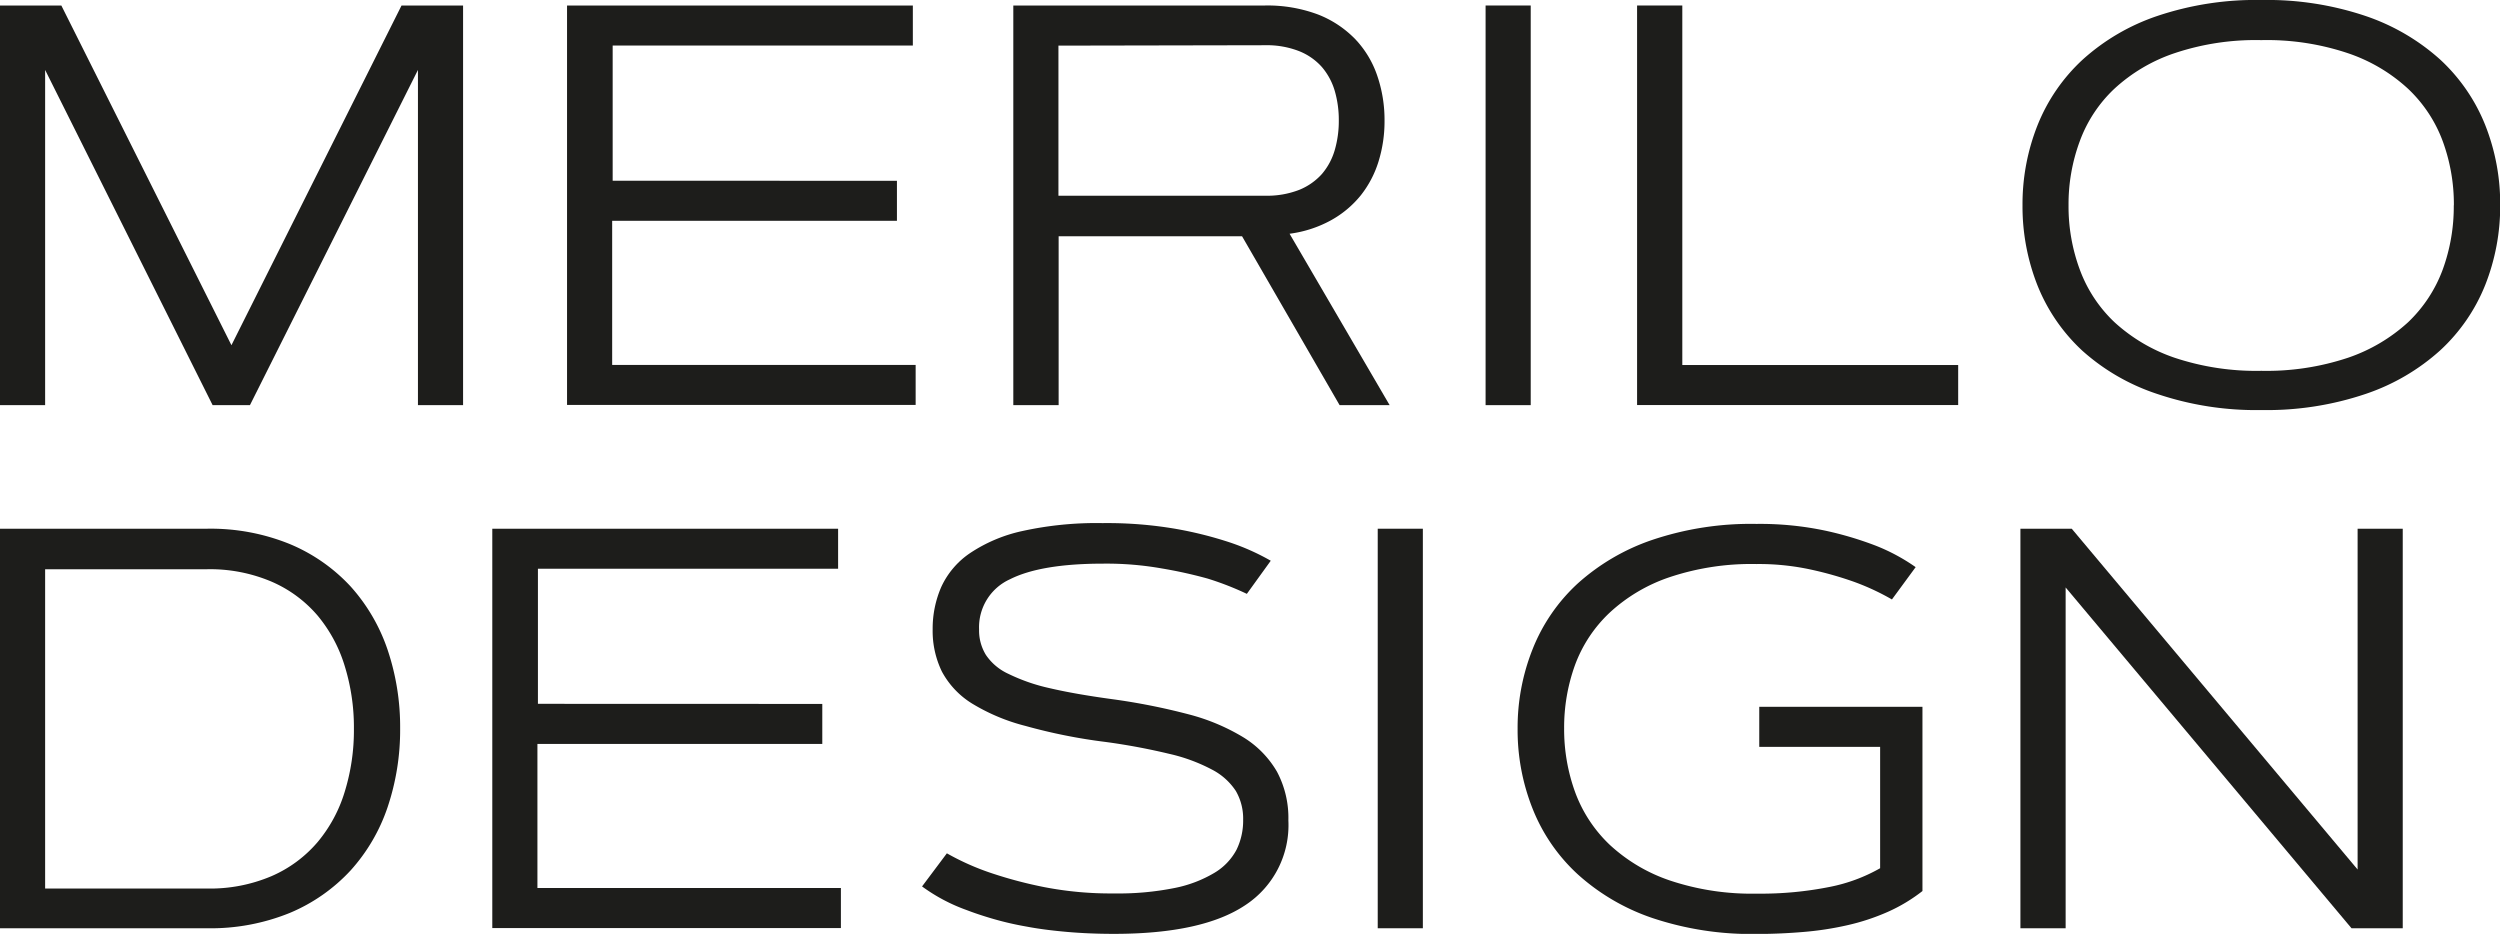 <?xml version="1.0" encoding="UTF-8"?> <svg xmlns="http://www.w3.org/2000/svg" id="Слой_1" data-name="Слой 1" viewBox="0 0 249.85 93.33"> <defs> <style>.cls-1{fill:#1d1d1b;}</style> </defs> <title>MERILO DESIGN</title> <path class="cls-1" d="M-302.62,368.79v33.5h-4.51V362.35H-301l17,33.95,17-33.95h6.15v39.94h-4.51v-33.5l-16.79,33.5h-3.73Z" transform="translate(307.13 -361.8)"></path> <path class="cls-1" d="M-217.49,379.87v4h-28.46v14.4h30.33v4h-34.84V362.35h34.56v4h-30v13.51Z" transform="translate(307.13 -361.8)"></path> <path class="cls-1" d="M-205.86,402.29V362.35h25.15a14.38,14.38,0,0,1,5.28.89,10.47,10.47,0,0,1,3.73,2.46,9.9,9.9,0,0,1,2.21,3.66,13.6,13.6,0,0,1,.73,4.52,13.52,13.52,0,0,1-.6,4.06,10.37,10.37,0,0,1-1.78,3.39,10.11,10.11,0,0,1-3,2.5,11.7,11.7,0,0,1-4.11,1.33l10,17.13h-5L-183,385.41h-18.33v16.88Zm4.51-35.93v15h20.64a8.87,8.87,0,0,0,3.41-.58,6.12,6.12,0,0,0,2.29-1.6,6.45,6.45,0,0,0,1.28-2.4,10.39,10.39,0,0,0,.4-2.94,10.39,10.39,0,0,0-.4-2.94,6.49,6.49,0,0,0-1.28-2.39,6,6,0,0,0-2.29-1.6,8.86,8.86,0,0,0-3.41-.59Z" transform="translate(307.13 -361.8)"></path> <path class="cls-1" d="M-158.66,362.35h4.51v39.94h-4.51Z" transform="translate(307.13 -361.8)"></path> <path class="cls-1" d="M-139,398.28h27.57v4h-32.09V362.35H-139Z" transform="translate(307.13 -361.8)"></path> <path class="cls-1" d="M-105,382.32a21.36,21.36,0,0,1,1.5-8A18,18,0,0,1-99,367.77a21.24,21.24,0,0,1,7.46-4.37,30.88,30.88,0,0,1,10.42-1.6,30.86,30.86,0,0,1,10.41,1.6,21.38,21.38,0,0,1,7.47,4.37,18,18,0,0,1,4.48,6.52,21.36,21.36,0,0,1,1.5,8,21.45,21.45,0,0,1-1.5,8,17.92,17.92,0,0,1-4.48,6.51,21.22,21.22,0,0,1-7.47,4.37,30.85,30.85,0,0,1-10.41,1.61,30.87,30.87,0,0,1-10.42-1.61A21.09,21.09,0,0,1-99,396.87a18,18,0,0,1-4.49-6.51A21.45,21.45,0,0,1-105,382.32Zm43.11,0a18.32,18.32,0,0,0-1.11-6.4,13.78,13.78,0,0,0-3.47-5.25,16.72,16.72,0,0,0-6-3.55,25.43,25.43,0,0,0-8.67-1.31,25.49,25.49,0,0,0-8.68,1.31,16.72,16.72,0,0,0-6,3.55,13.64,13.64,0,0,0-3.46,5.25,18.1,18.1,0,0,0-1.12,6.4,18.16,18.16,0,0,0,1.12,6.41A13.79,13.79,0,0,0-95.81,394a17,17,0,0,0,6,3.55,25.74,25.74,0,0,0,8.68,1.31,25.68,25.68,0,0,0,8.67-1.31,17,17,0,0,0,6-3.55A13.93,13.93,0,0,0-63,388.73,18.38,18.38,0,0,0-61.9,382.32Z" transform="translate(307.13 -361.8)"></path> <path class="cls-1" d="M-267.14,434.6a24.21,24.21,0,0,1-1.25,7.86,18,18,0,0,1-3.7,6.33,17.42,17.42,0,0,1-6.06,4.24,21,21,0,0,1-8.31,1.54h-20.67V414.64h20.67a21,21,0,0,1,8.31,1.54,17.4,17.4,0,0,1,6.06,4.23,18.15,18.15,0,0,1,3.7,6.34A24.15,24.15,0,0,1-267.14,434.6Zm-35.48,16h16.16a15.69,15.69,0,0,0,6.47-1.24,12.65,12.65,0,0,0,4.6-3.4,14.27,14.27,0,0,0,2.72-5.06,20.78,20.78,0,0,0,.91-6.26,20.76,20.76,0,0,0-.91-6.25,14.4,14.4,0,0,0-2.72-5.07,12.63,12.63,0,0,0-4.6-3.39,15.69,15.69,0,0,0-6.47-1.24h-16.16Z" transform="translate(307.13 -361.8)"></path> <path class="cls-1" d="M-224.95,432.15v4h-28.47v14.4h30.33v4h-34.84V414.64h34.56v4h-30v13.5Z" transform="translate(307.13 -361.8)"></path> <path class="cls-1" d="M-182.52,421.15a29.62,29.62,0,0,0-3.93-1.53,44.73,44.73,0,0,0-4.51-1,31.89,31.89,0,0,0-5.9-.49q-6.24,0-9.33,1.56a5.26,5.26,0,0,0-3.09,5,4.66,4.66,0,0,0,.68,2.56,5.43,5.43,0,0,0,2.24,1.89,18.46,18.46,0,0,0,4.11,1.43q2.55.6,6.31,1.11a63.92,63.92,0,0,1,7.56,1.5,20.46,20.46,0,0,1,5.5,2.3,9.79,9.79,0,0,1,3.37,3.44,9.82,9.82,0,0,1,1.14,4.87,9.55,9.55,0,0,1-4.29,8.46q-4.29,2.88-13.14,2.88c-1.71,0-3.29-.07-4.75-.2s-2.8-.3-4-.53a31.26,31.26,0,0,1-3.3-.76c-1-.29-1.87-.58-2.65-.88a17.5,17.5,0,0,1-4.48-2.37l2.48-3.31a25.23,25.23,0,0,0,4.51,2,42.59,42.59,0,0,0,5.23,1.38,34.88,34.88,0,0,0,7,.63,28.43,28.43,0,0,0,6-.54,12.53,12.53,0,0,0,4-1.52,5.92,5.92,0,0,0,2.21-2.31,6.63,6.63,0,0,0,.66-3,5.49,5.49,0,0,0-.73-2.87,6.32,6.32,0,0,0-2.39-2.14,17.23,17.23,0,0,0-4.26-1.57,63.73,63.73,0,0,0-6.37-1.19,54.8,54.8,0,0,1-8-1.6A19.42,19.42,0,0,1-210,432.1a8.45,8.45,0,0,1-3-3.19,9.3,9.3,0,0,1-.92-4.22,10.42,10.42,0,0,1,.86-4.23,8.23,8.23,0,0,1,2.86-3.37,15.21,15.21,0,0,1,5.25-2.22,34.4,34.4,0,0,1,8-.79,40.53,40.53,0,0,1,7.36.58,38.48,38.48,0,0,1,5.25,1.31,22.82,22.82,0,0,1,4.21,1.87Z" transform="translate(307.13 -361.8)"></path> <path class="cls-1" d="M-169.44,414.64h4.51v39.93h-4.51Z" transform="translate(307.13 -361.8)"></path> <path class="cls-1" d="M-150.81,434.6A18.38,18.38,0,0,0-149.7,441a13.82,13.82,0,0,0,3.47,5.25,16.73,16.73,0,0,0,6,3.55,25.78,25.78,0,0,0,8.68,1.31,34.93,34.93,0,0,0,7.32-.68,16.64,16.64,0,0,0,5-1.86V436.44h-12.08v-4H-115v18.41a16.49,16.49,0,0,1-3.48,2.09,21.91,21.91,0,0,1-4,1.32,31.13,31.13,0,0,1-4.42.68c-1.53.13-3.09.2-4.69.2a31.13,31.13,0,0,1-10.42-1.6,21.35,21.35,0,0,1-7.46-4.38,17.8,17.8,0,0,1-4.48-6.51,21.26,21.26,0,0,1-1.51-8,21.2,21.2,0,0,1,1.51-8,17.84,17.84,0,0,1,4.48-6.52,21.48,21.48,0,0,1,7.46-4.37,30.88,30.88,0,0,1,10.42-1.6,31.51,31.51,0,0,1,6.91.68,34.43,34.43,0,0,1,5,1.49,19.06,19.06,0,0,1,4,2.15l-2.37,3.23a23.71,23.71,0,0,0-3.78-1.76,35.2,35.2,0,0,0-4.29-1.22,24.43,24.43,0,0,0-5.46-.56,25.78,25.78,0,0,0-8.68,1.31,16.59,16.59,0,0,0-6,3.55,13.67,13.67,0,0,0-3.47,5.25A18.32,18.32,0,0,0-150.81,434.6Z" transform="translate(307.13 -361.8)"></path> <path class="cls-1" d="M-105.21,414.64h5.13l28.57,34.06V414.64H-67v39.93h-5.12l-28.57-34.06v34.06h-4.52Z" transform="translate(307.13 -361.8)"></path> </svg> 
